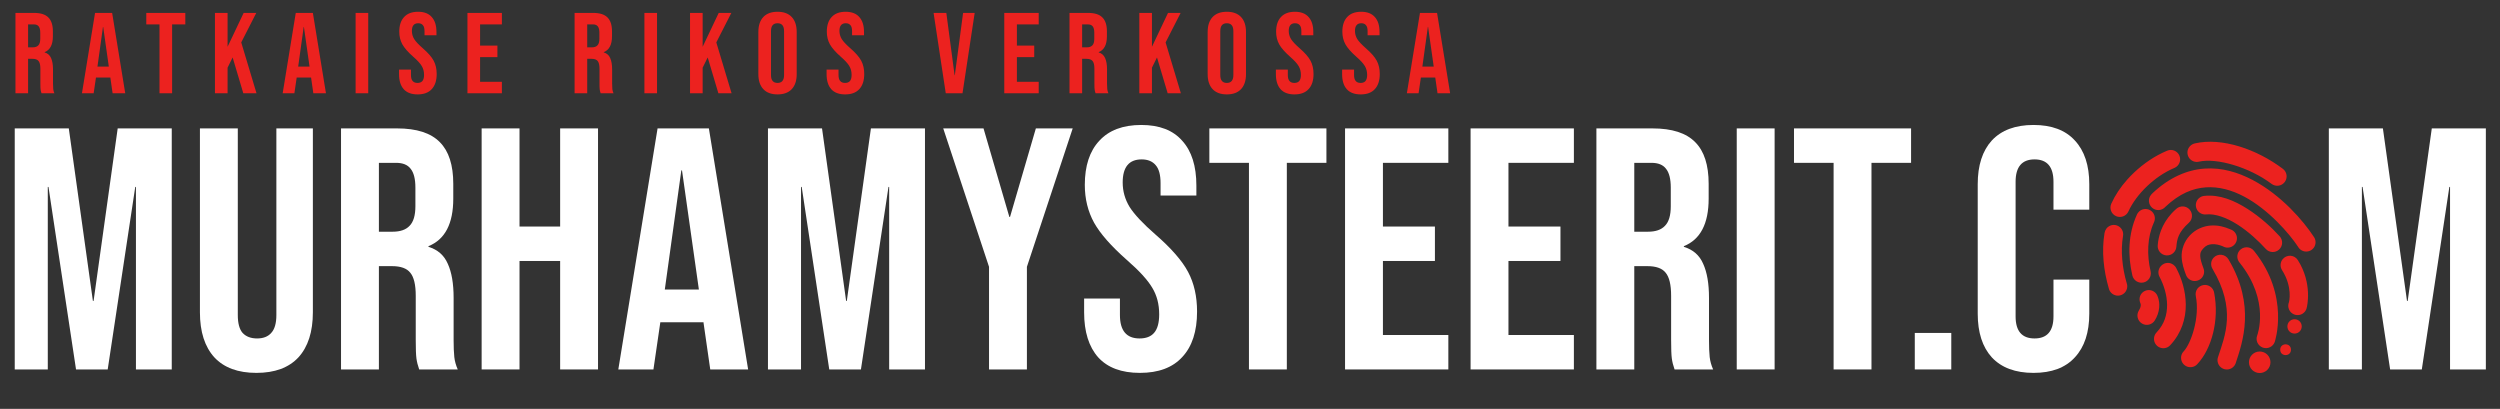 <svg width="697" height="114" viewBox="0 0 697 114" fill="none" xmlns="http://www.w3.org/2000/svg">
<rect x="0" y="0" width="697" height="114" fill="#333333" stroke="none"/>
<path d="M4.312 3.6H9.528C11.341 3.6 12.664 4.027 13.496 4.88C14.328 5.712 14.744 7.003 14.744 8.752V10.128C14.744 12.453 13.976 13.925 12.44 14.544V14.608C13.293 14.864 13.891 15.387 14.232 16.176C14.595 16.965 14.776 18.021 14.776 19.344V23.28C14.776 23.92 14.797 24.443 14.84 24.848C14.883 25.232 14.989 25.616 15.16 26H11.576C11.448 25.637 11.363 25.296 11.32 24.976C11.277 24.656 11.256 24.08 11.256 23.248V19.152C11.256 18.128 11.085 17.413 10.744 17.008C10.424 16.603 9.859 16.4 9.048 16.4H7.832V26H4.312V3.6ZM9.112 13.2C9.816 13.2 10.339 13.019 10.68 12.656C11.043 12.293 11.224 11.685 11.224 10.832V9.104C11.224 8.293 11.075 7.707 10.776 7.344C10.499 6.981 10.051 6.8 9.432 6.8H7.832V13.2H9.112ZM26.498 3.6H31.266L34.914 26H31.394L30.754 21.552V21.616H26.754L26.114 26H22.85L26.498 3.6ZM30.338 18.576L28.77 7.504H28.706L27.17 18.576H30.338ZM44.465 6.8H40.785V3.6H51.665V6.8H47.985V26H44.465V6.8ZM59.929 3.6H63.45V13.04L67.93 3.6H71.45L67.257 11.824L71.513 26H67.834L64.858 16.016L63.45 18.864V26H59.929V3.6ZM82.46 3.6H87.228L90.876 26H87.356L86.716 21.552V21.616H82.716L82.076 26H78.811L82.46 3.6ZM86.299 18.576L84.731 7.504H84.668L83.132 18.576H86.299ZM99.143 3.6H102.663V26H99.143V3.6ZM116.436 26.32C114.729 26.32 113.438 25.84 112.564 24.88C111.689 23.899 111.252 22.501 111.252 20.688V19.408H114.58V20.944C114.58 22.395 115.188 23.12 116.404 23.12C117.001 23.12 117.449 22.949 117.748 22.608C118.068 22.245 118.228 21.669 118.228 20.88C118.228 19.941 118.014 19.12 117.588 18.416C117.161 17.691 116.372 16.827 115.22 15.824C113.769 14.544 112.756 13.392 112.18 12.368C111.604 11.323 111.316 10.149 111.316 8.848C111.316 7.077 111.764 5.712 112.66 4.752C113.556 3.771 114.857 3.28 116.564 3.28C118.249 3.28 119.518 3.771 120.372 4.752C121.246 5.712 121.684 7.099 121.684 8.912V9.84H118.356V8.688C118.356 7.92 118.206 7.365 117.908 7.024C117.609 6.661 117.172 6.48 116.596 6.48C115.422 6.48 114.836 7.195 114.836 8.624C114.836 9.435 115.049 10.192 115.476 10.896C115.924 11.6 116.724 12.453 117.876 13.456C119.348 14.736 120.361 15.899 120.916 16.944C121.47 17.989 121.748 19.216 121.748 20.624C121.748 22.459 121.289 23.867 120.372 24.848C119.476 25.829 118.164 26.32 116.436 26.32ZM130.326 3.6H139.926V6.8H133.846V12.72H138.678V15.92H133.846V22.8H139.926V26H130.326V3.6ZM160.196 3.6H165.412C167.225 3.6 168.548 4.027 169.38 4.88C170.212 5.712 170.628 7.003 170.628 8.752V10.128C170.628 12.453 169.86 13.925 168.324 14.544V14.608C169.177 14.864 169.774 15.387 170.116 16.176C170.478 16.965 170.66 18.021 170.66 19.344V23.28C170.66 23.92 170.681 24.443 170.724 24.848C170.766 25.232 170.873 25.616 171.044 26H167.46C167.332 25.637 167.246 25.296 167.204 24.976C167.161 24.656 167.14 24.08 167.14 23.248V19.152C167.14 18.128 166.969 17.413 166.628 17.008C166.308 16.603 165.742 16.4 164.932 16.4H163.716V26H160.196V3.6ZM164.996 13.2C165.7 13.2 166.222 13.019 166.564 12.656C166.926 12.293 167.108 11.685 167.108 10.832V9.104C167.108 8.293 166.958 7.707 166.66 7.344C166.382 6.981 165.934 6.8 165.316 6.8H163.716V13.2H164.996ZM179.662 3.6H183.182V26H179.662V3.6ZM192.378 3.6H195.898V13.04L200.378 3.6H203.898L199.706 11.824L203.962 26H200.282L197.306 16.016L195.898 18.864V26H192.378V3.6ZM216.776 26.32C215.048 26.32 213.726 25.829 212.808 24.848C211.891 23.867 211.432 22.48 211.432 20.688V8.912C211.432 7.12 211.891 5.733 212.808 4.752C213.726 3.771 215.048 3.28 216.776 3.28C218.504 3.28 219.827 3.771 220.744 4.752C221.662 5.733 222.12 7.12 222.12 8.912V20.688C222.12 22.48 221.662 23.867 220.744 24.848C219.827 25.829 218.504 26.32 216.776 26.32ZM216.776 23.12C217.992 23.12 218.6 22.384 218.6 20.912V8.688C218.6 7.216 217.992 6.48 216.776 6.48C215.56 6.48 214.952 7.216 214.952 8.688V20.912C214.952 22.384 215.56 23.12 216.776 23.12ZM235.637 26.32C233.93 26.32 232.639 25.84 231.765 24.88C230.89 23.899 230.453 22.501 230.453 20.688V19.408H233.781V20.944C233.781 22.395 234.389 23.12 235.605 23.12C236.202 23.12 236.65 22.949 236.949 22.608C237.269 22.245 237.429 21.669 237.429 20.88C237.429 19.941 237.215 19.12 236.789 18.416C236.362 17.691 235.573 16.827 234.421 15.824C232.97 14.544 231.957 13.392 231.381 12.368C230.805 11.323 230.517 10.149 230.517 8.848C230.517 7.077 230.965 5.712 231.861 4.752C232.757 3.771 234.058 3.28 235.765 3.28C237.45 3.28 238.719 3.771 239.573 4.752C240.447 5.712 240.885 7.099 240.885 8.912V9.84H237.557V8.688C237.557 7.92 237.407 7.365 237.109 7.024C236.81 6.661 236.373 6.48 235.797 6.48C234.623 6.48 234.037 7.195 234.037 8.624C234.037 9.435 234.25 10.192 234.677 10.896C235.125 11.6 235.925 12.453 237.077 13.456C238.549 14.736 239.562 15.899 240.117 16.944C240.671 17.989 240.949 19.216 240.949 20.624C240.949 22.459 240.49 23.867 239.573 24.848C238.677 25.829 237.365 26.32 235.637 26.32ZM260.284 3.6H263.836L266.14 20.976H266.204L268.508 3.6H271.74L268.348 26H263.676L260.284 3.6ZM279.991 3.6H289.591V6.8H283.511V12.72H288.343V15.92H283.511V22.8H289.591V26H279.991V3.6ZM298.176 3.6H303.392C305.205 3.6 306.528 4.027 307.36 4.88C308.192 5.712 308.608 7.003 308.608 8.752V10.128C308.608 12.453 307.84 13.925 306.304 14.544V14.608C307.157 14.864 307.754 15.387 308.096 16.176C308.458 16.965 308.64 18.021 308.64 19.344V23.28C308.64 23.92 308.661 24.443 308.704 24.848C308.746 25.232 308.853 25.616 309.024 26H305.44C305.312 25.637 305.226 25.296 305.184 24.976C305.141 24.656 305.12 24.08 305.12 23.248V19.152C305.12 18.128 304.949 17.413 304.608 17.008C304.288 16.603 303.722 16.4 302.912 16.4H301.696V26H298.176V3.6ZM302.976 13.2C303.68 13.2 304.202 13.019 304.544 12.656C304.906 12.293 305.088 11.685 305.088 10.832V9.104C305.088 8.293 304.938 7.707 304.64 7.344C304.362 6.981 303.914 6.8 303.296 6.8H301.696V13.2H302.976ZM317.642 3.6H321.162V13.04L325.642 3.6H329.162L324.97 11.824L329.226 26H325.546L322.57 16.016L321.162 18.864V26H317.642V3.6ZM342.04 26.32C340.312 26.32 338.989 25.829 338.072 24.848C337.155 23.867 336.696 22.48 336.696 20.688V8.912C336.696 7.12 337.155 5.733 338.072 4.752C338.989 3.771 340.312 3.28 342.04 3.28C343.768 3.28 345.091 3.771 346.008 4.752C346.925 5.733 347.384 7.12 347.384 8.912V20.688C347.384 22.48 346.925 23.867 346.008 24.848C345.091 25.829 343.768 26.32 342.04 26.32ZM342.04 23.12C343.256 23.12 343.864 22.384 343.864 20.912V8.688C343.864 7.216 343.256 6.48 342.04 6.48C340.824 6.48 340.216 7.216 340.216 8.688V20.912C340.216 22.384 340.824 23.12 342.04 23.12ZM360.901 26.32C359.194 26.32 357.903 25.84 357.029 24.88C356.154 23.899 355.717 22.501 355.717 20.688V19.408H359.045V20.944C359.045 22.395 359.653 23.12 360.869 23.12C361.466 23.12 361.914 22.949 362.213 22.608C362.533 22.245 362.693 21.669 362.693 20.88C362.693 19.941 362.479 19.12 362.053 18.416C361.626 17.691 360.837 16.827 359.685 15.824C358.234 14.544 357.221 13.392 356.645 12.368C356.069 11.323 355.781 10.149 355.781 8.848C355.781 7.077 356.229 5.712 357.125 4.752C358.021 3.771 359.322 3.28 361.029 3.28C362.714 3.28 363.983 3.771 364.837 4.752C365.711 5.712 366.149 7.099 366.149 8.912V9.84H362.821V8.688C362.821 7.92 362.671 7.365 362.373 7.024C362.074 6.661 361.637 6.48 361.061 6.48C359.887 6.48 359.301 7.195 359.301 8.624C359.301 9.435 359.514 10.192 359.941 10.896C360.389 11.6 361.189 12.453 362.341 13.456C363.813 14.736 364.826 15.899 365.381 16.944C365.935 17.989 366.213 19.216 366.213 20.624C366.213 22.459 365.754 23.867 364.837 24.848C363.941 25.829 362.629 26.32 360.901 26.32ZM379.367 26.32C377.66 26.32 376.369 25.84 375.495 24.88C374.62 23.899 374.183 22.501 374.183 20.688V19.408H377.511V20.944C377.511 22.395 378.119 23.12 379.335 23.12C379.932 23.12 380.38 22.949 380.679 22.608C380.999 22.245 381.159 21.669 381.159 20.88C381.159 19.941 380.945 19.12 380.519 18.416C380.092 17.691 379.303 16.827 378.151 15.824C376.7 14.544 375.687 13.392 375.111 12.368C374.535 11.323 374.247 10.149 374.247 8.848C374.247 7.077 374.695 5.712 375.591 4.752C376.487 3.771 377.788 3.28 379.495 3.28C381.18 3.28 382.449 3.771 383.303 4.752C384.177 5.712 384.615 7.099 384.615 8.912V9.84H381.287V8.688C381.287 7.92 381.137 7.365 380.839 7.024C380.54 6.661 380.103 6.48 379.527 6.48C378.353 6.48 377.767 7.195 377.767 8.624C377.767 9.435 377.98 10.192 378.407 10.896C378.855 11.6 379.655 12.453 380.807 13.456C382.279 14.736 383.292 15.899 383.847 16.944C384.401 17.989 384.679 19.216 384.679 20.624C384.679 22.459 384.22 23.867 383.303 24.848C382.407 25.829 381.095 26.32 379.367 26.32ZM395.883 3.6H400.651L404.299 26H400.779L400.139 21.552V21.616H396.139L395.499 26H392.235L395.883 3.6ZM399.723 18.576L398.155 7.504H398.091L396.555 18.576H399.723Z" fill="#EC221F"/>
<path d="M4.108 35.8H19.18L25.9 83.896H26.092L32.812 35.8H47.884V103H37.9V52.12H37.708L30.028 103H21.196L13.516 52.12H13.324V103H4.108V35.8Z" fill="white"/>
<path d="M71.484 103.96C66.364 103.96 62.459 102.52 59.772 99.64C57.084 96.696 55.739 92.504 55.739 87.064V35.8H66.299V87.832C66.299 90.136 66.748 91.8 67.644 92.824C68.603 93.848 69.948 94.36 71.675 94.36C73.403 94.36 74.716 93.848 75.612 92.824C76.572 91.8 77.052 90.136 77.052 87.832V35.8H87.228V87.064C87.228 92.504 85.883 96.696 83.195 99.64C80.507 102.52 76.603 103.96 71.484 103.96Z" fill="white"/>
<path d="M95.077 35.8H110.725C116.165 35.8 120.133 37.08 122.629 39.64C125.125 42.136 126.373 46.008 126.373 51.256V55.384C126.373 62.36 124.069 66.776 119.461 68.632V68.824C122.021 69.592 123.813 71.16 124.837 73.528C125.925 75.896 126.469 79.064 126.469 83.032V94.84C126.469 96.76 126.533 98.328 126.661 99.544C126.789 100.696 127.109 101.848 127.621 103H116.869C116.485 101.912 116.229 100.888 116.101 99.928C115.973 98.968 115.909 97.24 115.909 94.744V82.456C115.909 79.384 115.397 77.24 114.373 76.024C113.413 74.808 111.717 74.2 109.285 74.2H105.637V103H95.077V35.8ZM109.477 64.6C111.589 64.6 113.157 64.056 114.181 62.968C115.269 61.88 115.813 60.056 115.813 57.496V52.312C115.813 49.88 115.365 48.12 114.469 47.032C113.637 45.944 112.293 45.4 110.437 45.4H105.637V64.6H109.477Z" fill="white"/>
<path d="M134.28 35.8H144.84V63.16H156.168V35.8H166.728V103H156.168V72.76H144.84V103H134.28V35.8Z" fill="white"/>
<path d="M183.33 35.8H197.634L208.578 103H198.018L196.098 89.656V89.848H184.098L182.178 103H172.386L183.33 35.8ZM194.85 80.728L190.146 47.512H189.954L185.346 80.728H194.85Z" fill="white"/>
<path d="M214.108 35.8H229.18L235.9 83.896H236.092L242.812 35.8H257.884V103H247.9V52.12H247.708L240.028 103H231.196L223.516 52.12H223.324V103H214.108V35.8Z" fill="white"/>
<path d="M275.741 74.392L262.973 35.8H274.205L281.405 60.472H281.597L288.797 35.8H299.069L286.301 74.392V103H275.741V74.392Z" fill="white"/>
<path d="M317.805 103.96C312.685 103.96 308.813 102.52 306.189 99.64C303.565 96.696 302.253 92.504 302.253 87.064V83.224H312.237V87.832C312.237 92.184 314.061 94.36 317.709 94.36C319.501 94.36 320.845 93.848 321.741 92.824C322.701 91.736 323.181 90.008 323.181 87.64C323.181 84.824 322.541 82.36 321.261 80.248C319.981 78.072 317.613 75.48 314.157 72.472C309.805 68.632 306.765 65.176 305.037 62.104C303.309 58.968 302.445 55.448 302.445 51.544C302.445 46.232 303.789 42.136 306.477 39.256C309.165 36.312 313.069 34.84 318.189 34.84C323.245 34.84 327.053 36.312 329.613 39.256C332.237 42.136 333.549 46.296 333.549 51.736V54.52H323.565V51.064C323.565 48.76 323.117 47.096 322.221 46.072C321.325 44.984 320.013 44.44 318.285 44.44C314.765 44.44 313.005 46.584 313.005 50.872C313.005 53.304 313.645 55.576 314.925 57.688C316.269 59.8 318.669 62.36 322.125 65.368C326.541 69.208 329.581 72.696 331.245 75.832C332.909 78.968 333.741 82.648 333.741 86.872C333.741 92.376 332.365 96.6 329.613 99.544C326.925 102.488 322.989 103.96 317.805 103.96Z" fill="white"/>
<path d="M348.208 45.4H337.168V35.8H369.808V45.4H358.768V103H348.208V45.4Z" fill="white"/>
<path d="M374.999 35.8H403.799V45.4H385.559V63.16H400.055V72.76H385.559V93.4H403.799V103H374.999V35.8Z" fill="white"/>
<path d="M409.999 35.8H438.799V45.4H420.559V63.16H435.055V72.76H420.559V93.4H438.799V103H409.999V35.8Z" fill="white"/>
<path d="M445.077 35.8H460.725C466.165 35.8 470.133 37.08 472.629 39.64C475.125 42.136 476.373 46.008 476.373 51.256V55.384C476.373 62.36 474.069 66.776 469.461 68.632V68.824C472.021 69.592 473.813 71.16 474.837 73.528C475.925 75.896 476.469 79.064 476.469 83.032V94.84C476.469 96.76 476.533 98.328 476.661 99.544C476.789 100.696 477.109 101.848 477.621 103H466.869C466.485 101.912 466.229 100.888 466.101 99.928C465.973 98.968 465.909 97.24 465.909 94.744V82.456C465.909 79.384 465.397 77.24 464.373 76.024C463.413 74.808 461.717 74.2 459.285 74.2H455.637V103H445.077V35.8ZM459.477 64.6C461.589 64.6 463.157 64.056 464.181 62.968C465.269 61.88 465.813 60.056 465.813 57.496V52.312C465.813 49.88 465.365 48.12 464.469 47.032C463.637 45.944 462.293 45.4 460.437 45.4H455.637V64.6H459.477Z" fill="white"/>
<path d="M484.202 35.8H494.762V103H484.202V35.8Z" fill="white"/>
<path d="M511.208 45.4H500.168V35.8H532.808V45.4H521.768V103H511.208V45.4Z" fill="white"/>
<path d="M533.842 92.824H544.018V103H533.842V92.824Z" fill="white"/>
<path d="M566.941 103.96C561.885 103.96 558.013 102.52 555.325 99.64C552.701 96.76 551.389 92.696 551.389 87.448V51.352C551.389 46.104 552.701 42.04 555.325 39.16C558.013 36.28 561.885 34.84 566.941 34.84C571.997 34.84 575.837 36.28 578.461 39.16C581.149 42.04 582.493 46.104 582.493 51.352V58.456H572.509V50.68C572.509 46.52 570.749 44.44 567.229 44.44C563.709 44.44 561.949 46.52 561.949 50.68V88.216C561.949 92.312 563.709 94.36 567.229 94.36C570.749 94.36 572.509 92.312 572.509 88.216V77.944H582.493V87.448C582.493 92.696 581.149 96.76 578.461 99.64C575.837 102.52 571.997 103.96 566.941 103.96Z" fill="white"/>
<path d="M593 50.151C591.187 52.197 589.696 54.428 588.634 56.775C588.032 58.094 588.608 59.646 589.928 60.248C591.247 60.85 592.799 60.274 593.401 58.954C595.558 54.181 600.711 49.13 606.232 46.812C607.557 46.255 608.178 44.722 607.62 43.397C607.062 42.071 605.529 41.451 604.204 42.009C600.779 43.445 597.611 45.604 594.924 48.158C594.253 48.799 593.605 49.469 593 50.151ZM587.357 63.616C587.299 63.693 587.243 63.767 587.192 63.851C586.951 64.191 586.798 64.577 586.739 64.99C585.886 70.113 586.494 75.435 587.929 80.394C588.144 81.341 588.866 82.089 589.8 82.336C590.737 82.587 591.736 82.295 592.39 81.582C593.048 80.866 593.253 79.851 592.924 78.936C591.663 74.579 591.203 69.948 591.894 65.802C592.116 64.643 591.53 63.48 590.462 62.968C589.401 62.455 588.128 62.719 587.357 63.616ZM610.448 40.885C609.731 41.754 609.659 42.992 610.266 43.945C610.874 44.898 612.026 45.35 613.119 45.062C617.92 43.967 627.054 46.549 633.315 51.266C634.474 52.136 636.116 51.903 636.986 50.743C637.856 49.584 637.623 47.943 636.464 47.072C629.118 41.534 619.436 38.271 611.975 39.971C611.459 40.074 610.981 40.331 610.615 40.707C610.556 40.763 610.5 40.822 610.448 40.885ZM599.76 54.254C598.816 55.343 598.934 56.989 600.023 57.933C601.113 58.877 602.758 58.759 603.702 57.67C607.63 53.956 611.368 52.484 614.993 52.233C618.619 51.983 622.239 52.996 625.65 54.798C632.469 58.406 638.291 65.147 640.681 68.775C641.149 69.639 642.066 70.164 643.048 70.135C644.031 70.107 644.912 69.531 645.33 68.639C645.748 67.747 645.631 66.702 645.026 65.926C642.182 61.606 636.116 54.456 628.065 50.197C624.039 48.069 619.495 46.664 614.651 47.001C609.807 47.338 604.777 49.467 600.122 53.867C599.985 53.983 599.867 54.11 599.76 54.254ZM596.091 59.299C595.943 59.488 595.827 59.693 595.737 59.916C593.294 65.336 593.217 71.313 594.497 76.782C594.812 78.187 596.209 79.071 597.614 78.755C599.02 78.44 599.904 77.042 599.588 75.637C598.514 71.044 598.647 66.16 600.502 62.038C601.107 60.833 600.689 59.366 599.546 58.658C598.399 57.946 596.903 58.225 596.091 59.299ZM605.405 59.545C602.603 62.647 601.765 65.908 601.572 68.399C601.46 69.836 602.531 71.091 603.968 71.203C605.405 71.314 606.659 70.244 606.771 68.807C606.94 66.662 607.335 64.737 610.271 62.096C611.338 61.121 611.414 59.469 610.439 58.403C609.465 57.336 607.813 57.259 606.746 58.234C606.263 58.667 605.805 59.103 605.405 59.545ZM612.795 55.532C612.116 56.353 612.009 57.509 612.522 58.443C613.032 59.381 614.064 59.909 615.122 59.778C617.563 59.533 620.726 60.648 623.77 62.581C626.815 64.513 629.696 67.186 631.713 69.411C632.687 70.478 634.339 70.554 635.406 69.58C636.473 68.605 636.549 66.953 635.575 65.886C633.289 63.367 630.131 60.477 626.538 58.198C622.946 55.919 618.877 54.178 614.609 54.608C613.988 54.654 613.406 54.917 612.962 55.353C612.903 55.409 612.847 55.469 612.795 55.532ZM602.34 74.309C601.678 75.134 601.579 76.275 602.087 77.199C603.242 79.369 604.162 82.213 604.183 84.968C604.204 87.722 603.453 90.332 601.263 92.668C600.608 93.345 600.373 94.318 600.643 95.22C600.907 96.123 601.642 96.812 602.56 97.016C603.478 97.228 604.433 96.93 605.066 96.233C608.224 92.864 609.427 88.759 609.397 84.943C609.367 81.126 608.232 77.558 606.733 74.743C606.333 73.942 605.548 73.402 604.656 73.312C603.763 73.222 602.889 73.604 602.34 74.309ZM610.529 65.631C608.858 67.414 608.182 69.654 608.244 71.583C608.307 73.511 608.896 75.131 609.413 76.529C609.702 77.442 610.466 78.123 611.404 78.305C612.346 78.484 613.307 78.135 613.917 77.395C614.52 76.656 614.674 75.642 614.311 74.757C613.818 73.423 613.452 72.25 613.425 71.415C613.398 70.58 613.511 70.073 614.333 69.196C615.074 68.405 615.786 68.144 616.717 68.082C617.647 68.019 618.775 68.253 619.732 68.675C620.599 69.188 621.678 69.153 622.51 68.593C623.345 68.036 623.781 67.043 623.638 66.049C623.49 65.06 622.783 64.237 621.826 63.94C620.259 63.245 618.417 62.747 616.404 62.877C614.391 63.007 612.193 63.856 610.529 65.631ZM597.024 81.886C596.458 82.646 596.347 83.651 596.735 84.517C596.895 84.89 597 85.47 596.312 86.576C595.548 87.8 595.925 89.416 597.149 90.18C598.373 90.943 599.988 90.567 600.752 89.343C602.169 87.064 602.353 84.508 601.511 82.519C601.166 81.651 600.382 81.028 599.452 80.896C598.526 80.768 597.595 81.144 597.024 81.886ZM617.1 71.901C616.36 72.757 616.26 73.996 616.853 74.963C623.505 86.2 620.371 93.519 618.397 99.518C618.073 100.414 618.264 101.409 618.885 102.124C619.513 102.838 620.478 103.157 621.407 102.954C622.334 102.747 623.078 102.057 623.348 101.144C625.233 95.404 628.906 85.165 621.32 72.341C620.904 71.609 620.161 71.121 619.322 71.033C618.484 70.945 617.655 71.271 617.1 71.901ZM612.679 80.428C612.202 81.049 612.03 81.843 612.202 82.605C613.346 88.456 610.895 95.731 608.81 97.956C608.155 98.632 607.92 99.605 608.19 100.508C608.454 101.41 609.189 102.099 610.107 102.304C611.025 102.515 611.98 102.218 612.613 101.52C616.585 97.283 618.804 89.28 617.298 81.575C617.119 80.612 616.416 79.828 615.478 79.549C614.54 79.27 613.522 79.544 612.846 80.25C612.787 80.306 612.731 80.365 612.679 80.428ZM624.324 69.91C623.563 70.878 623.583 72.249 624.373 73.193C633.048 83.954 629.296 93.547 629.296 93.547C628.796 94.899 629.493 96.397 630.845 96.897C632.197 97.397 633.695 96.7 634.195 95.347C634.195 95.347 638.57 82.55 628.417 69.95C627.928 69.318 627.182 68.946 626.378 68.939C625.582 68.933 624.823 69.288 624.324 69.91ZM636.415 72.255C635.691 73.139 635.627 74.391 636.255 75.343C639.296 80.161 638.158 84.271 638.158 84.271C637.781 85.209 637.978 86.272 638.657 87.013C639.344 87.755 640.394 88.034 641.353 87.733C642.316 87.435 643.016 86.606 643.157 85.607C643.157 85.607 644.809 79.118 640.66 72.55C640.218 71.83 639.458 71.361 638.613 71.302C637.772 71.246 636.952 71.6 636.415 72.255Z" fill="#EC221F"/>
<circle cx="630.009" cy="101" r="3" fill="#EC221F"/>
<circle cx="639.723" cy="91" r="2" fill="#EC221F"/>
<circle cx="637.223" cy="97.5" r="1.5" fill="#EC221F"/>
<path d="M649.28 35.8H664.352L671.072 83.896H671.264L677.984 35.8H693.056V103H683.072V52.12H682.88L675.2 103H666.368L658.688 52.12H658.496V103H649.28V35.8Z" fill="white"/>
</svg>
